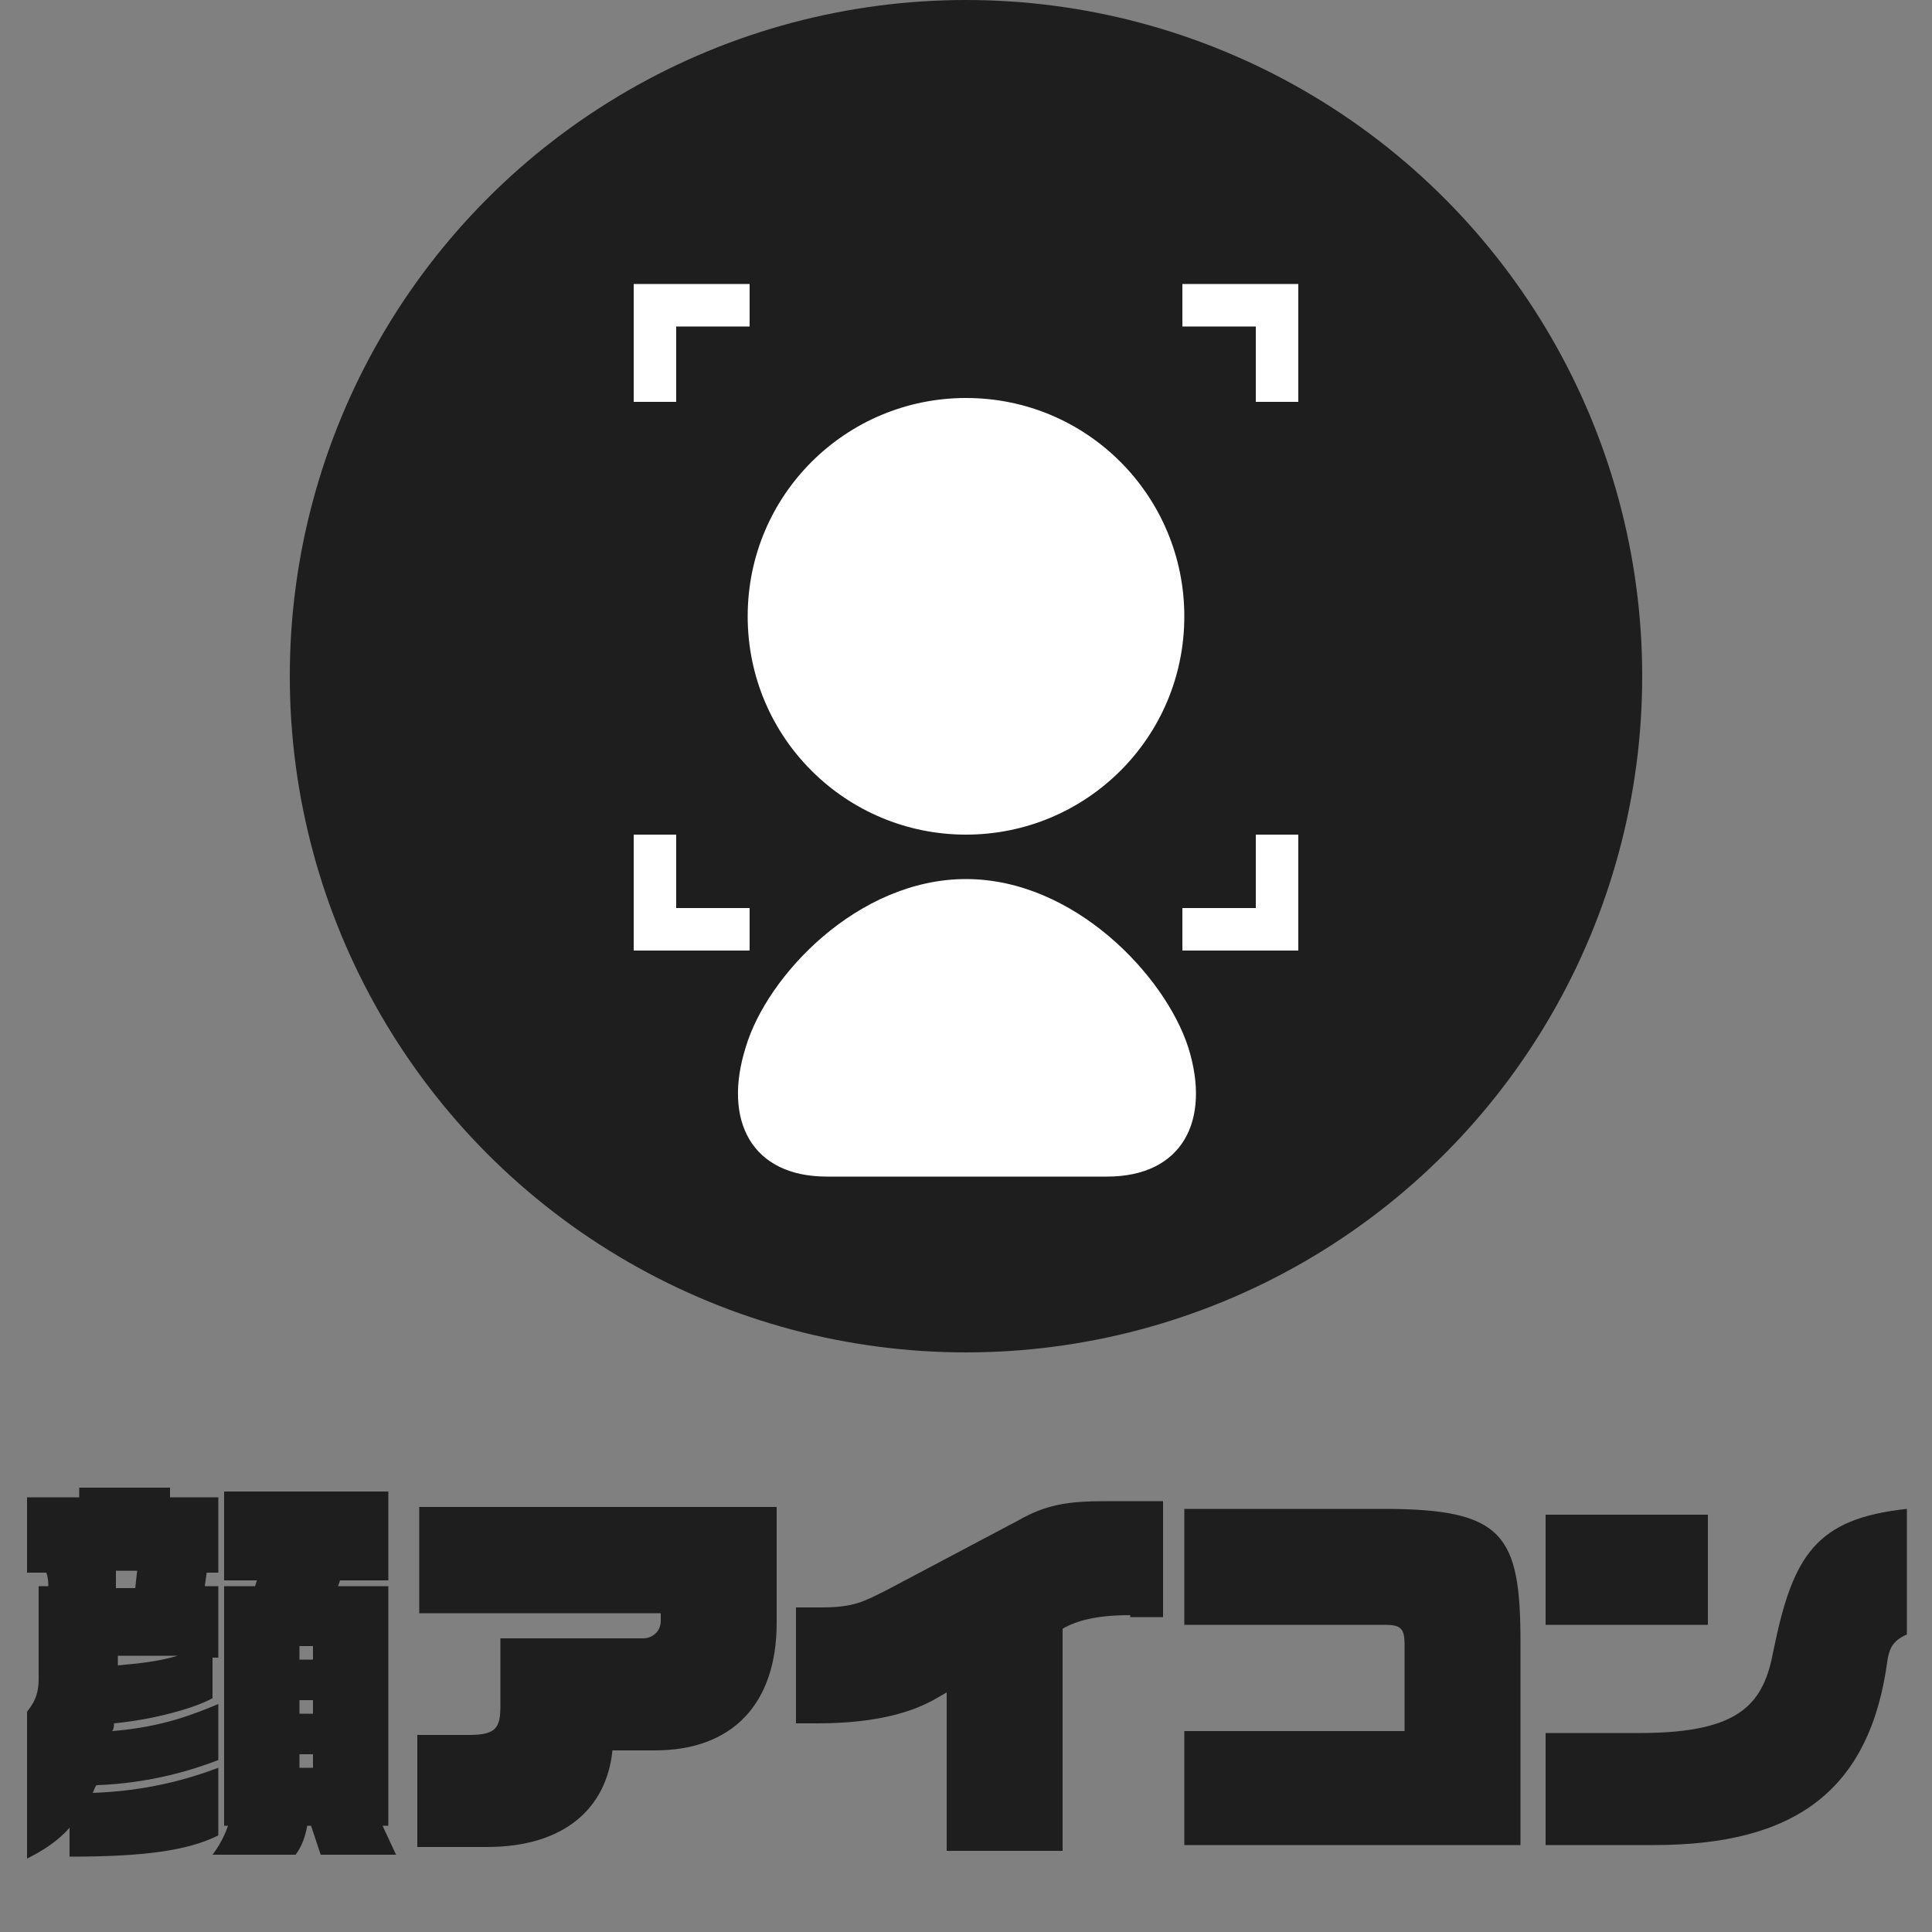 <?xml version="1.0" encoding="utf-8"?>
<!-- Generator: Adobe Illustrator 27.5.0, SVG Export Plug-In . SVG Version: 6.00 Build 0)  -->
<svg version="1.1" id="レイヤー_2" xmlns="http://www.w3.org/2000/svg" xmlns:xlink="http://www.w3.org/1999/xlink" x="0px"
	 y="0px" viewBox="0 0 100 100" style="enable-background:new 0 0 100 100;" xml:space="preserve">
<rect x="0" y="0" width="100" height="100" fill="#808080" stroke="none"/>
<style type="text/css">
	.st0{fill:#1E1E1E;}
	.st1{fill:#FFFFFF;}
</style>
<g>
	<circle class="st0" cx="50" cy="35" r="35"/>
	<g>
		<polygon class="st1" points="38.8,47 35,47 35,43.2 32.8,43.2 32.8,49.2 38.8,49.2 		"/>
		<polygon class="st1" points="61.2,14.7 61.2,16.9 65,16.9 65,20.8 67.2,20.8 67.2,14.7 		"/>
		<polygon class="st1" points="35,16.9 38.8,16.9 38.8,14.7 32.8,14.7 32.8,20.8 35,20.8 		"/>
		<polygon class="st1" points="65,47 61.2,47 61.2,49.2 67.2,49.2 67.2,43.2 65,43.2 		"/>
		<path class="st1" d="M50,43.2c6.2,0,11.3-5,11.3-11.3c0-6.2-5-11.3-11.3-11.3c-6.2,0-11.3,5-11.3,11.3
			C38.7,38.2,43.8,43.2,50,43.2z"/>
		<path class="st1" d="M50,45.5c-5.6,0-10.3,5-11.4,8.7c-1.2,3.8,0.3,6.7,4.2,6.7h14.5c3.9,0,5.4-2.9,4.2-6.7
			C60.3,50.5,55.6,45.5,50,45.5z"/>
	</g>
</g>
<g>
	<path class="st0" d="M3.6,96.1v-1.5c-0.6,0.7-1.4,1.2-2.2,1.6v-7.6C1.7,88.2,2,87.8,2,86.9v-4.8h0.5c0-0.2,0-0.4-0.1-0.7h-1v-3.9
		h2.7V77h4.7v0.5h2.5v3.9h-0.6l-0.1,0.7h0.7v3.7H11v2.1c-0.9,0.5-3,1.1-5.1,1.3c0,0.1,0,0.3-0.1,0.4c2.6-0.2,4.3-0.9,5.5-1.4v2.9
		c-1.3,0.5-3.5,1.2-6.3,1.3c-0.1,0.1-0.1,0.2-0.2,0.4c2.8-0.1,4.9-0.7,6.5-1.3v3.5C9.7,95.8,7.4,96.1,3.6,96.1z M6,81.3
		C6,81.6,6,81.8,6,82.1h0v0.1h1l0.1-0.9H6z M6.1,85.7v0.5c1.1-0.1,2.1-0.2,3.1-0.5H6.1z M16.6,96l-0.5-1.5h-0.2
		c-0.1,0.6-0.3,1.1-0.6,1.5h-4.3c0.3-0.4,0.6-0.9,0.8-1.5h-0.2V82.1h1.6l0.1-0.3h-1.7v-4.6h8.5v4.6h-2.5l-0.1,0.3h2.6v12.4h-0.3
		l0.7,1.5H16.6z M16.2,85.2h-0.7v0.7h0.7V85.2z M16.2,88h-0.7v0.7h0.7V88z M16.2,90.8h-0.7v0.7h0.7V90.8z"/>
	<path class="st0" d="M33.9,90.6h-2.2c-0.3,3-2.5,5-6.5,5h-3.6v-5.8h2.7c1.4,0,1.6-0.4,1.6-1.5v-3.5h7.4c0.4,0,0.9-0.3,0.9-0.9v-0.4
		H21.7V78h18.5v6C40.2,88.2,37.9,90.6,33.9,90.6z"/>
	<path class="st0" d="M58.5,83.6c-1.8,0-2.8,0.3-3.5,0.7v11.5h-6v-8.2L48.3,88c-1.1,0.6-2.9,1.2-6,1.2h-1.1v-6h1.3
		c1.7,0,2.2-0.3,3.4-0.9l6.8-3.6c1.4-0.8,2.5-1,4.5-1h3v6H58.5z"/>
	<path class="st0" d="M61.3,95.5v-5.9h11.4v-4.5c0-0.8-0.2-1-1-1H61.3v-6h10.3c6.2,0,7.1,1.3,7.1,6.9v10.5H61.3z"/>
	<path class="st0" d="M97.7,85.9c-0.9,6.8-4.8,9.6-12.1,9.6h-5.6v-5.8h4.9c5.3,0,6.4-1.6,6.9-4.3c1-4.9,2.2-6.8,6.9-7.3v6.5
		C98,84.9,97.8,85.3,97.7,85.9z M80,84.1v-5.7h8.4v5.7H80z"/>
</g>
</svg>
